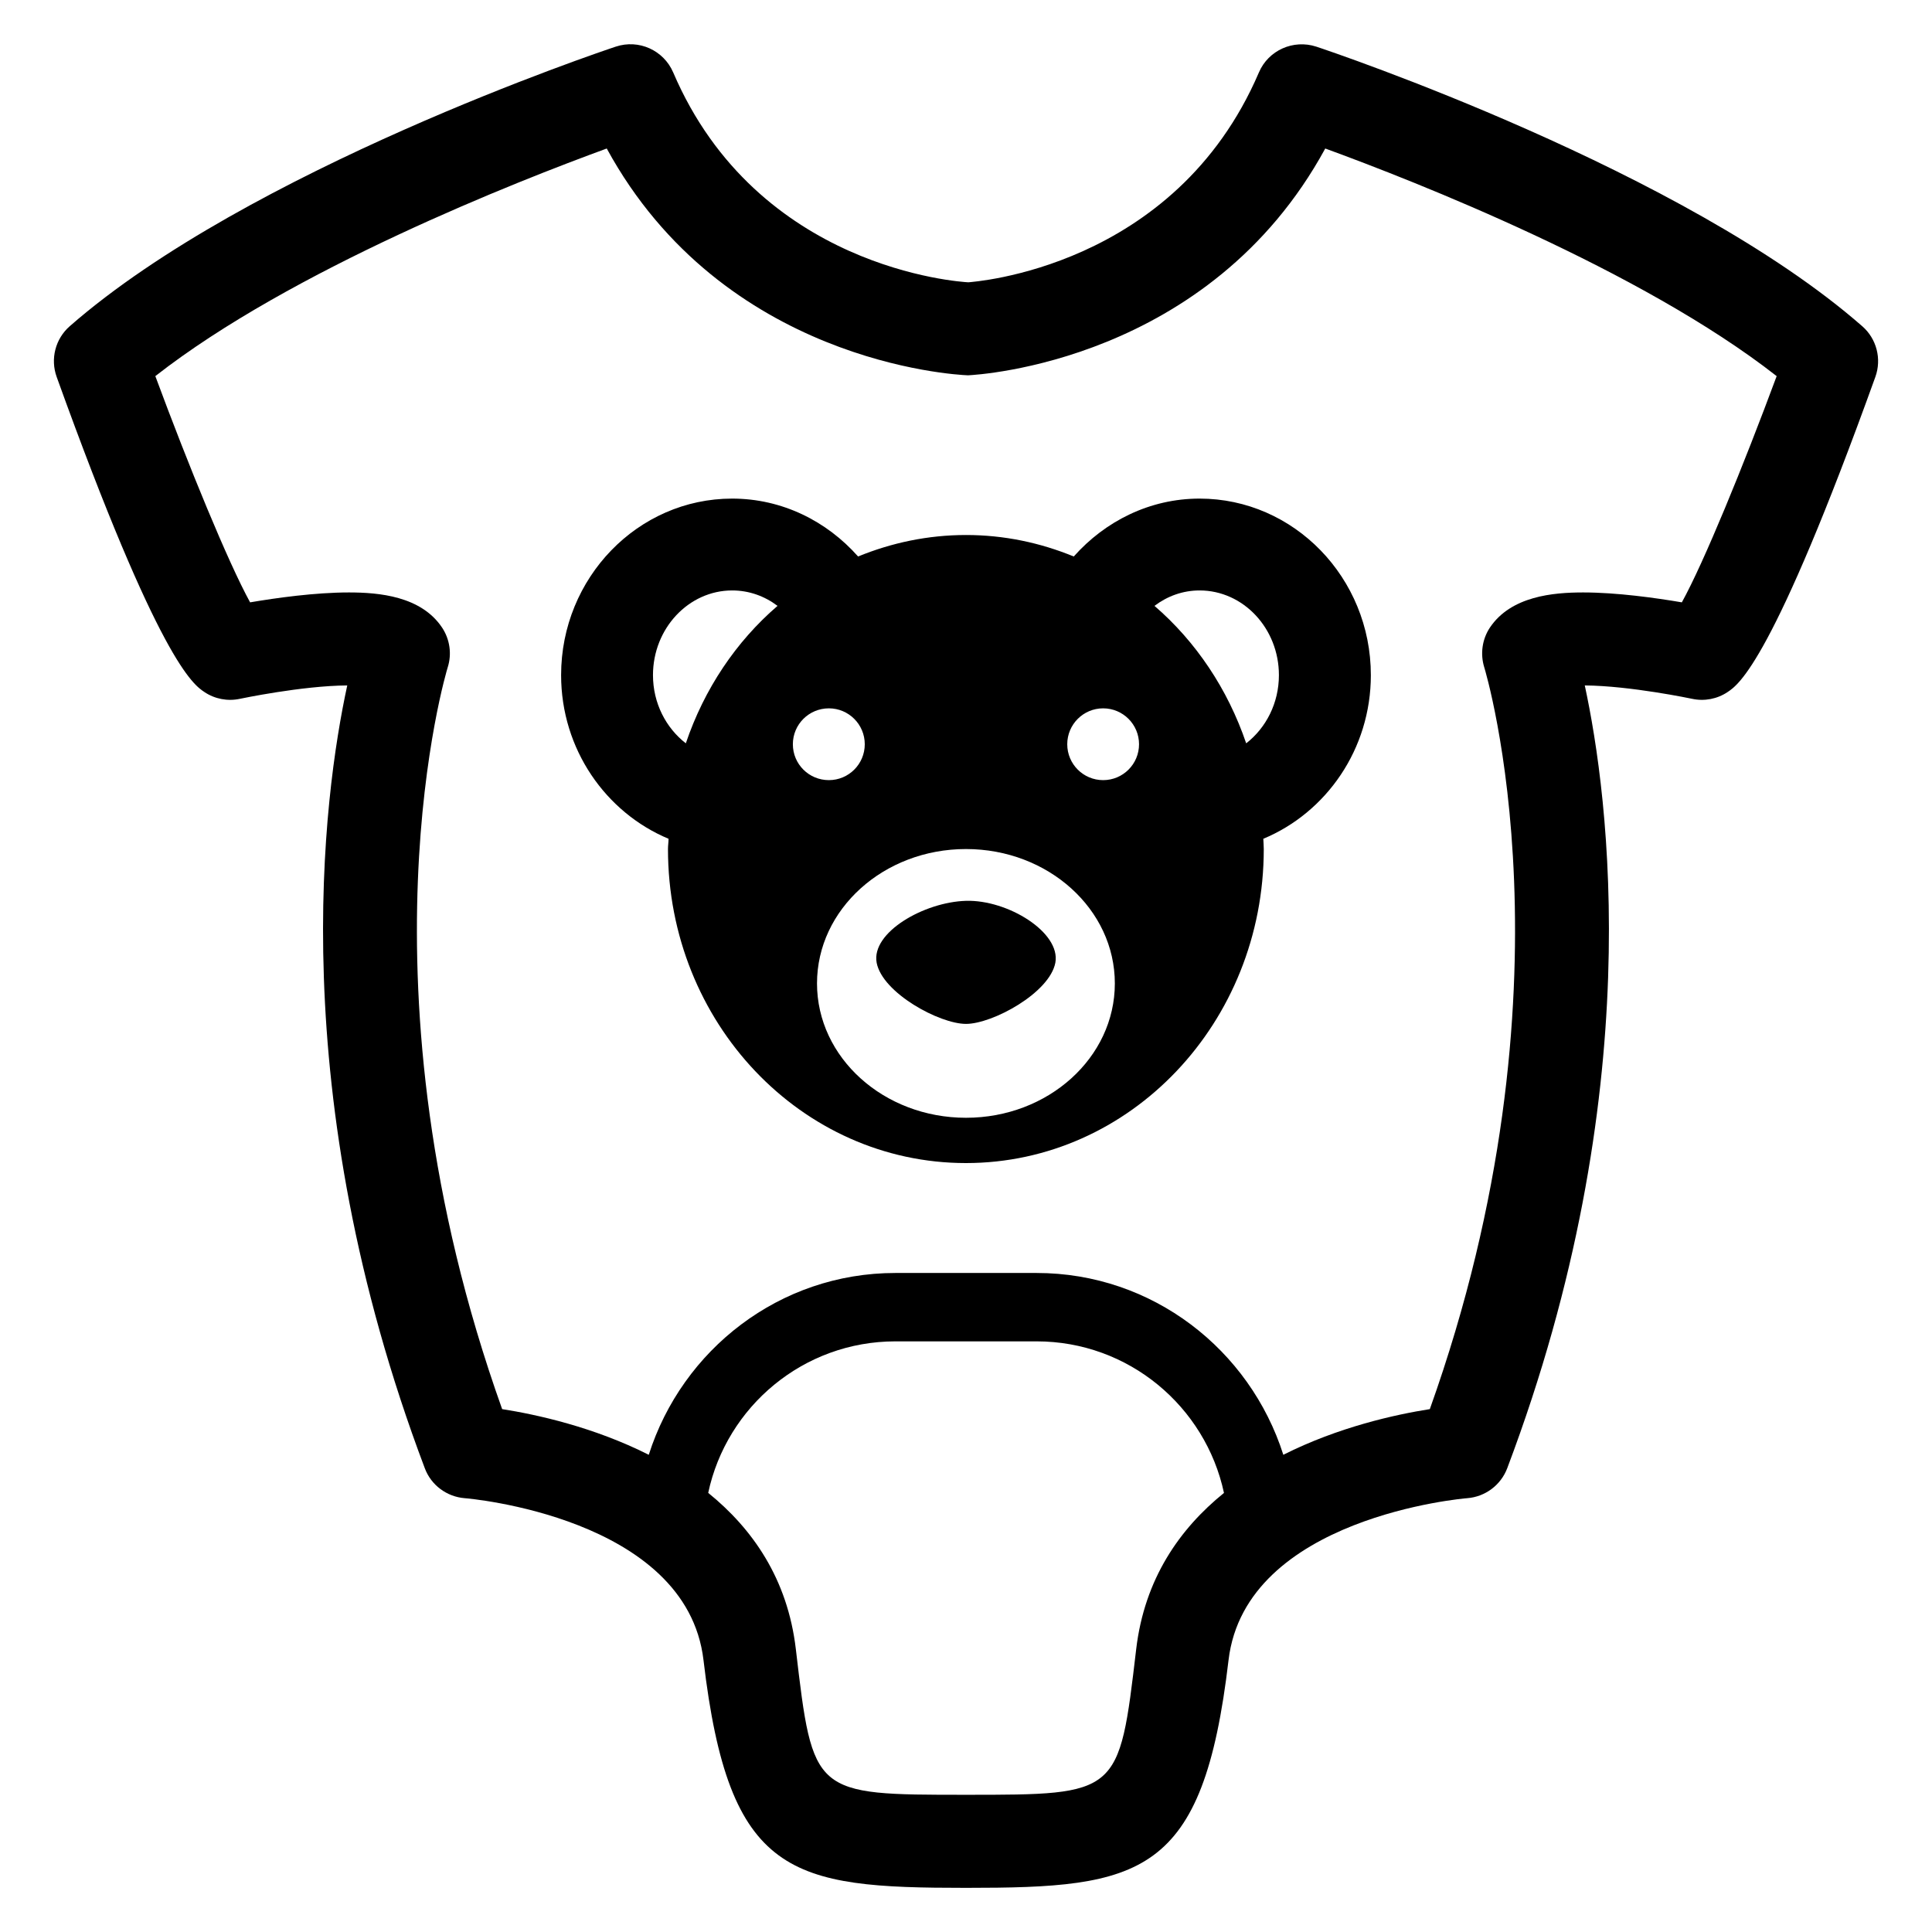 <?xml version="1.0" encoding="UTF-8"?>
<!-- Uploaded to: SVG Repo, www.svgrepo.com, Generator: SVG Repo Mixer Tools -->
<svg fill="#000000" width="800px" height="800px" version="1.1" viewBox="144 144 512 512" xmlns="http://www.w3.org/2000/svg">
 <g>
  <path d="m637.51 230.45c-47.207-41.312-140.71-72.777-144.68-74.09-6.078-1.984-12.703 0.961-15.207 6.84-22.32 52.074-75.938 55.492-77.008 55.613-2.258-0.121-55.906-3.527-78.211-55.617-2.535-5.894-9.129-8.855-15.207-6.84-3.969 1.312-97.48 32.762-144.71 74.09-3.816 3.344-5.191 8.672-3.465 13.449 27.191 75.48 36.199 81.527 39.145 83.496 2.75 1.863 6.199 2.504 9.418 1.801 0.184-0.031 16.398-3.465 28.441-3.543-6.352 29.297-17.023 107.98 20.551 207.45 1.664 4.473 5.816 7.559 10.578 7.938 0.594 0.031 58.809 4.93 63.281 42.914 6.734 57.434 23.113 60.352 69.57 60.352 46.426 0 62.824-2.914 69.57-60.336 4.473-37.984 62.656-42.898 63.25-42.93 4.777-0.367 8.914-3.465 10.609-7.938 37.57-99.465 26.871-178.15 20.551-207.45 12.047 0.09 28.273 3.512 28.441 3.543 3.223 0.703 6.656 0.062 9.418-1.801 2.945-1.969 11.953-8 39.145-83.496 1.719-4.773 0.344-10.117-3.473-13.445zm-192.41 350.61c-4.535 38.578-4.535 38.578-45.082 38.578-40.578 0-40.578 0-45.113-38.594-2.184-18.672-11.512-31.938-23.223-41.418 4.887-22.914 25.25-40.152 49.617-40.152h37.418c24.367 0 44.73 17.238 49.648 40.168-11.738 9.492-21.066 22.762-23.266 41.418zm144.61-277.43c-6.914-1.176-17.207-2.625-26.152-2.625-7.938 0-19.113 0.961-24.719 9.312-2.062 3.098-2.594 6.992-1.496 10.535 0.273 0.855 25.617 84.473-14.426 196.58-9.039 1.418-24.215 4.734-38.824 12.105-8.855-27.832-34.656-48.184-65.387-48.184h-37.418c-30.719 0-56.504 20.352-65.359 48.184-14.609-7.375-29.816-10.688-38.855-12.105-40.047-112.11-14.703-195.72-14.426-196.58 1.129-3.543 0.566-7.434-1.496-10.535-5.574-8.352-16.762-9.312-24.688-9.312-8.945 0-19.266 1.449-26.184 2.625-5.789-10.52-16.262-36.027-25.117-59.953 36.016-28.168 95.859-51.633 119.63-60.32 30.809 56.52 91.984 59.969 95.738 60.105 2.75-0.137 63.906-3.574 94.672-60.105 23.738 8.672 83.586 32.121 119.63 60.32-8.871 23.926-19.312 49.434-25.129 59.953z"/>
  <path d="m400 382.73c-11.098 0.32-25.16 8.367-23.68 16.398 1.527 8.016 16.641 16.215 23.68 16.215 7.008 0 22.152-8.184 23.68-16.215 1.465-8.031-12.613-16.719-23.68-16.398z"/>
  <path d="m507.29 322.91c0-25.785-20.367-46.777-45.387-46.777-13.207 0-25.023 5.984-33.344 15.344-8.871-3.648-18.473-5.695-28.562-5.695s-19.738 2.062-28.594 5.695c-8.289-9.359-20.121-15.344-33.375-15.344-24.992 0-45.328 20.992-45.328 46.777 0 19.633 11.832 36.426 28.473 43.375 0 0.918-0.152 1.785-0.152 2.719 0 45.984 35.328 83.219 78.961 83.219 43.586 0 78.93-37.234 78.93-83.219 0-0.93-0.09-1.801-0.121-2.719 16.684-6.945 28.5-23.738 28.5-43.375zm-181.54 18.078c-5.25-4.078-8.703-10.625-8.703-18.074 0-12.367 9.449-22.441 20.992-22.441 4.473 0 8.609 1.512 12.016 4.09-11.004 9.465-19.434 22.027-24.305 36.426zm28.367 0.242c0-5.25 4.258-9.512 9.543-9.512 5.25 0 9.512 4.258 9.512 9.512 0 5.266-4.258 9.512-9.512 9.512-5.285 0-9.543-4.242-9.543-9.512zm45.879 98.992c-21.801 0-39.48-15.953-39.48-35.602 0-19.664 17.68-35.617 39.48-35.617s39.449 15.953 39.449 35.617c0 19.648-17.648 35.602-39.449 35.602zm36.348-89.48c-5.25 0-9.512-4.246-9.512-9.512 0-5.25 4.258-9.512 9.512-9.512 5.25 0 9.512 4.258 9.512 9.512 0 5.269-4.258 9.512-9.512 9.512zm37.91-9.754c-4.887-14.383-13.328-26.961-24.305-36.426 3.406-2.582 7.512-4.09 11.953-4.09 11.602 0 21.023 10.078 21.023 22.441 0 7.434-3.422 13.996-8.672 18.074z"/>
 </g>
</svg>